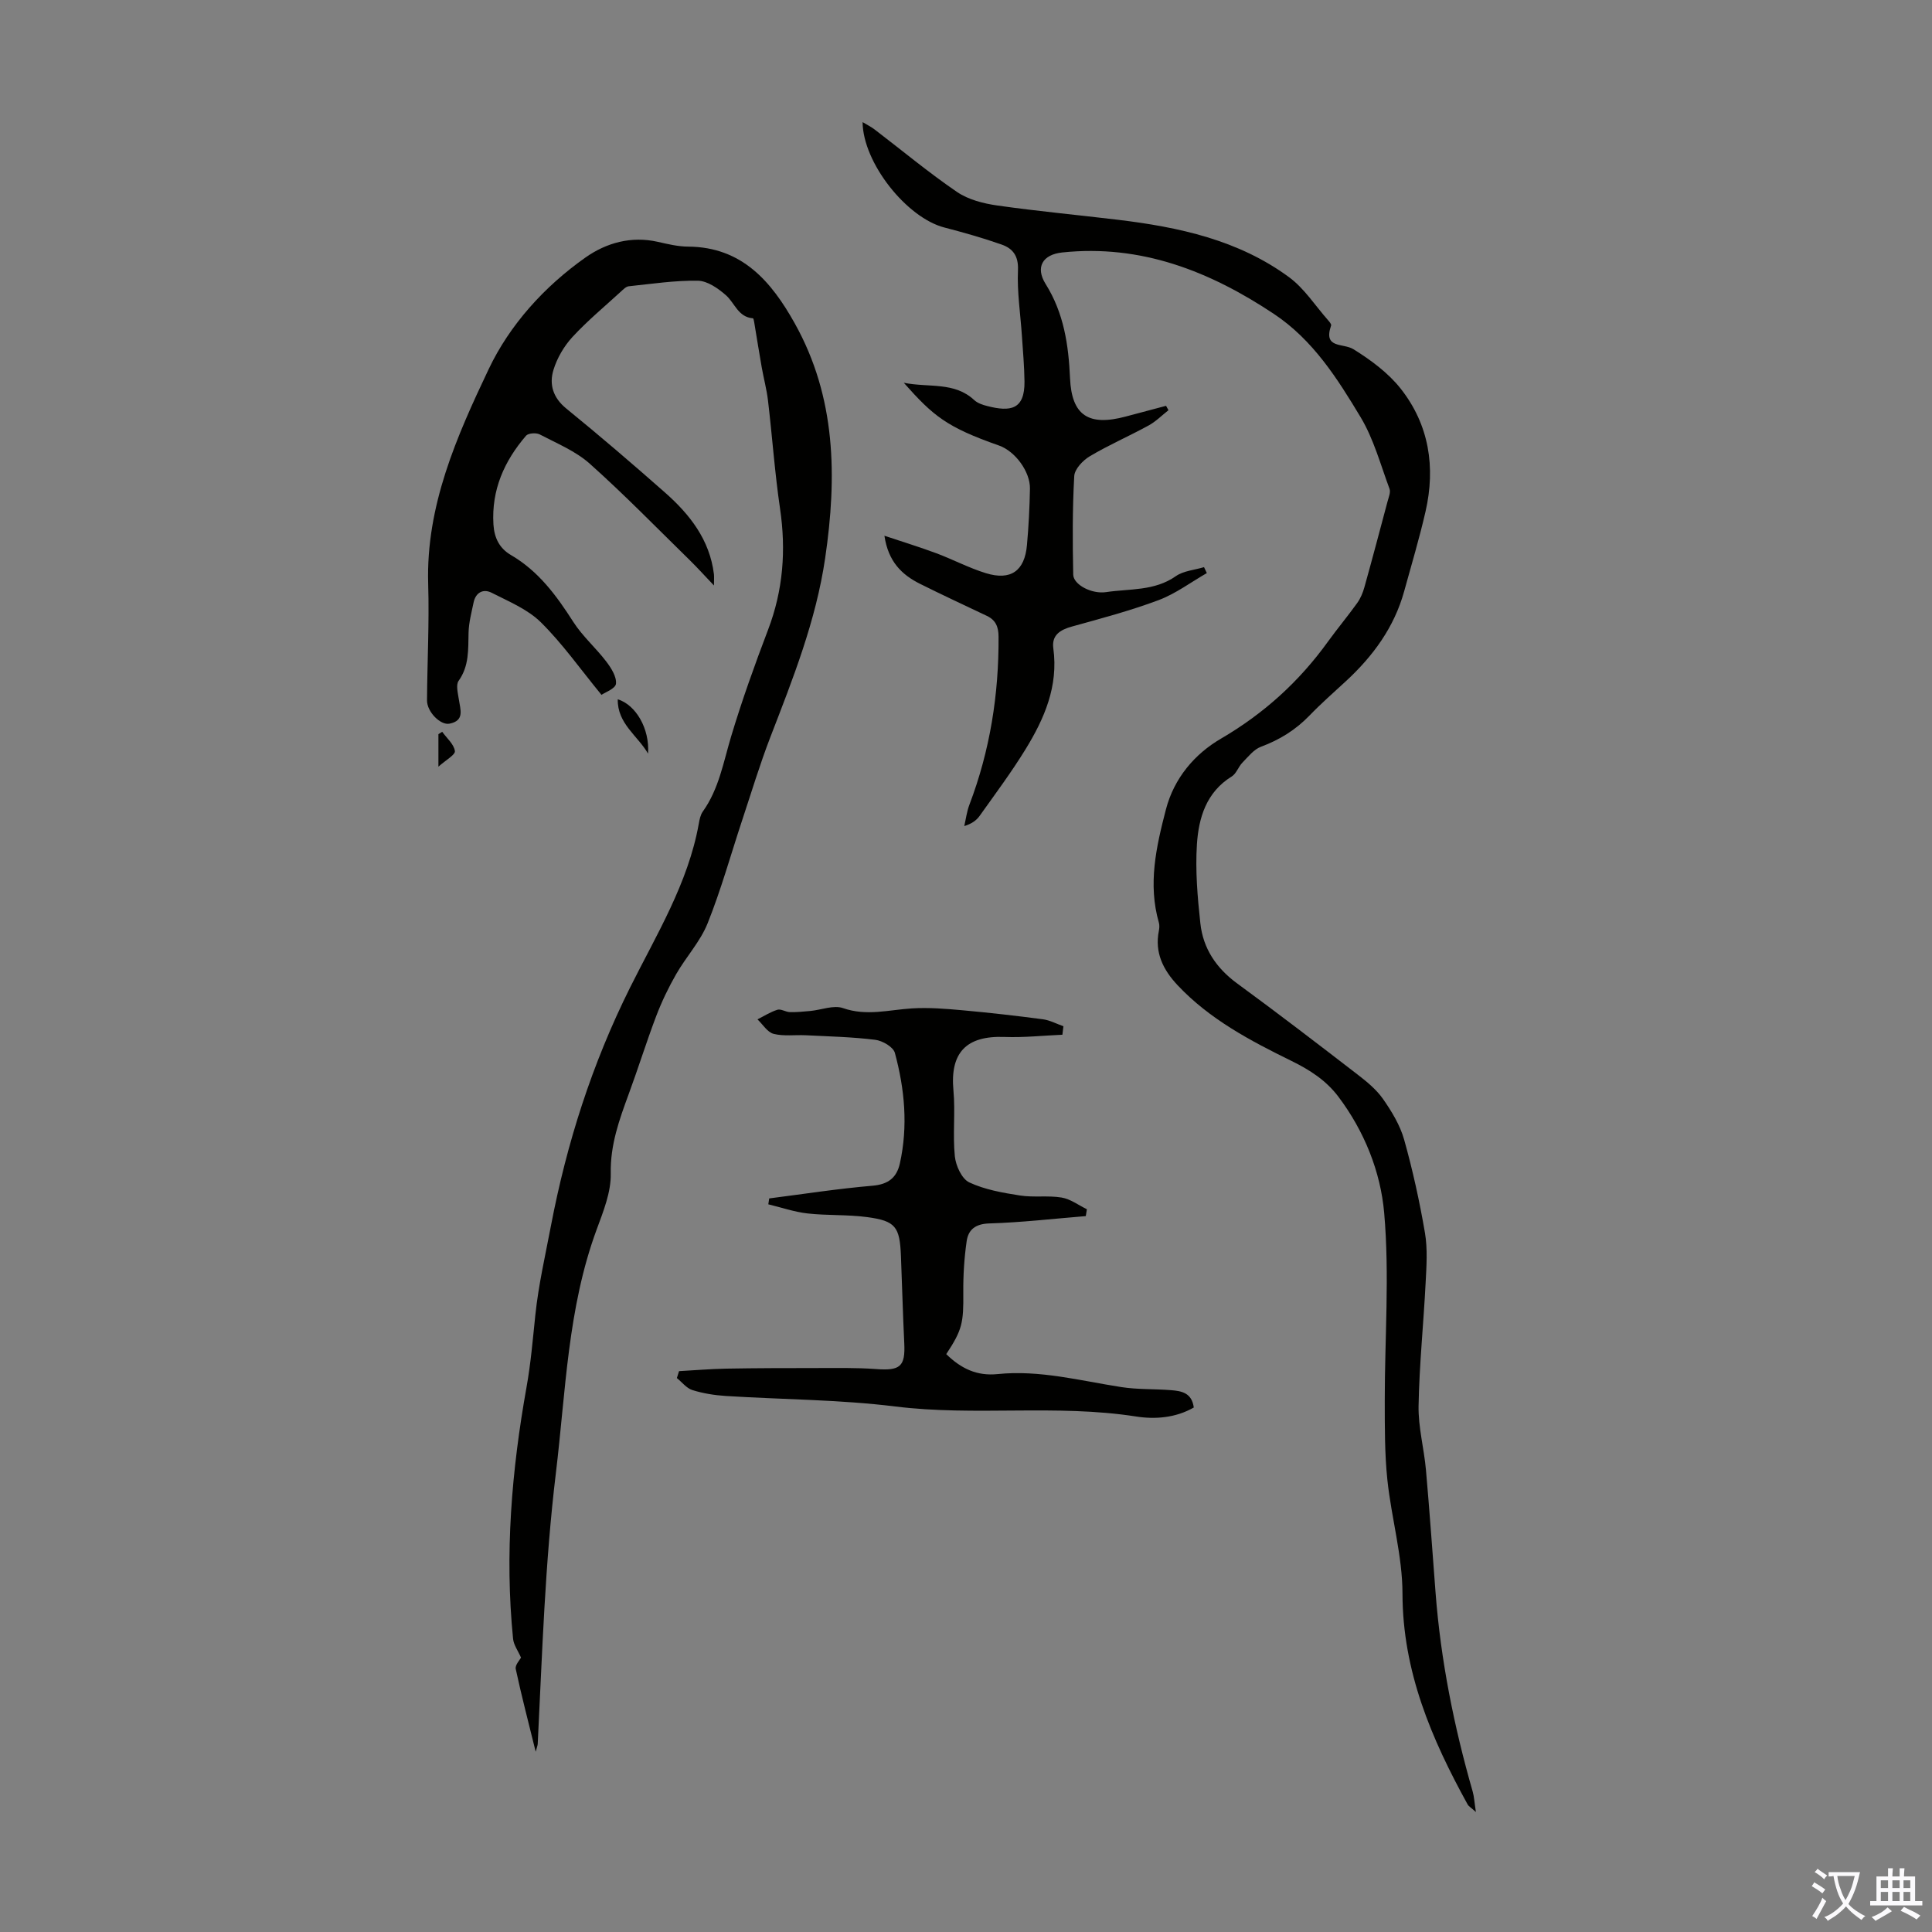 <svg enable-background="new 0 0 400 400" viewBox="0 0 400 400" xmlns="http://www.w3.org/2000/svg"><rect x="0" y="0" width="400" height="400" fill="#808080" stroke="none"/><g fill="#010100"><path d="m241.92 84.93c-1.36 1.06-2.6 2.33-4.09 3.15-4.02 2.2-8.24 4.03-12.18 6.37-1.44.85-3.16 2.66-3.24 4.12-.38 6.78-.35 13.6-.21 20.4.04 2.07 3.8 4.07 6.81 3.62 4.87-.73 10-.19 14.43-3.3 1.6-1.12 3.88-1.27 5.84-1.87.19.41.39.82.58 1.23-3.31 1.9-6.44 4.26-9.96 5.59-5.84 2.19-11.91 3.8-17.94 5.47-2.47.68-4.26 1.79-3.88 4.53 1.07 7.82-1.85 14.54-5.76 20.9-2.92 4.75-6.26 9.23-9.5 13.78-.67.95-1.68 1.65-3.18 2.11.34-1.47.53-3.01 1.06-4.41 4.27-11.22 6.11-22.83 6.04-34.8-.01-2.05-.59-3.43-2.4-4.3-4.63-2.21-9.3-4.36-13.89-6.66-3.73-1.87-6.55-4.57-7.34-9.94 3.92 1.31 7.38 2.37 10.76 3.63 3.45 1.29 6.74 3.04 10.25 4.12 5.15 1.58 8.02-.46 8.5-5.8.35-3.89.55-7.8.62-11.7.07-3.46-3.01-7.73-6.41-8.93-10.86-3.81-13.59-6.1-19.71-12.99 5.25 1.05 10.45-.26 14.58 3.58.7.65 1.76 1 2.72 1.24 4.72 1.21 7.77.81 7.69-5.13-.04-3.11-.32-6.23-.53-9.34-.3-4.56-1.02-9.13-.82-13.66.13-2.99-1.09-4.5-3.39-5.31-3.89-1.37-7.87-2.49-11.86-3.53-7.81-2.03-16.84-13.38-16.92-21.82.96.58 1.79.99 2.52 1.55 5.67 4.33 11.16 8.91 17.04 12.92 2.35 1.6 5.48 2.39 8.36 2.8 8.28 1.18 16.62 1.95 24.92 2.95 12.64 1.52 24.99 4.18 35.47 11.9 3.15 2.32 5.39 5.87 8.04 8.87.29.33.75.86.65 1.13-1.69 4.85 2.49 3.58 4.62 4.9 3.6 2.23 7.21 4.9 9.8 8.18 5.87 7.46 7.24 16.23 5.13 25.43-1.27 5.55-2.91 11.01-4.42 16.5-2.06 7.46-6.44 13.42-12.04 18.6-2.55 2.35-5.17 4.65-7.57 7.14-2.86 2.96-6.17 5.02-10.03 6.45-1.49.55-2.66 2.08-3.85 3.29-.84.86-1.25 2.27-2.2 2.86-5.28 3.25-6.86 8.55-7.22 14.05-.35 5.42.12 10.93.71 16.35.56 5.22 3.29 9.29 7.62 12.46 8.39 6.14 16.65 12.48 24.89 18.83 1.94 1.49 3.93 3.12 5.31 5.09 1.8 2.58 3.53 5.43 4.37 8.41 1.78 6.34 3.2 12.81 4.31 19.3.57 3.37.32 6.91.14 10.36-.43 8.49-1.31 16.97-1.46 25.47-.08 4.42 1.14 8.85 1.53 13.29.75 8.46 1.34 16.94 1.99 25.41 1.07 13.99 3.81 27.67 7.68 41.14.3 1.05.35 2.17.67 4.25-1.12-1-1.51-1.21-1.69-1.53-7.51-13.62-13.48-27.58-13.51-43.68-.01-7.85-2.3-15.68-3.13-23.57-.57-5.42-.53-10.91-.54-16.37-.01-12.97 1.01-26.02-.12-38.89-.74-8.52-4.11-16.94-9.49-24.07-2.52-3.34-5.84-5.5-9.69-7.39-8.5-4.17-16.96-8.62-23.6-15.69-2.98-3.18-4.77-6.73-3.87-11.25.11-.54.15-1.15.01-1.67-2.31-8-.56-15.73 1.45-23.46 1.69-6.52 6-11.52 11.38-14.65 8.92-5.21 16.2-11.82 22.17-20.1 1.96-2.71 4.11-5.28 6.06-8 .69-.96 1.17-2.13 1.49-3.28 1.65-5.91 3.22-11.85 4.8-17.78.22-.84.66-1.85.4-2.56-1.86-5-3.27-10.31-5.98-14.83-4.82-8.02-9.87-16.02-17.98-21.41-13.29-8.84-27.5-14.43-43.81-12.71-4.07.43-5.6 3.06-3.44 6.52 3.79 6.05 4.75 12.61 5.06 19.53.34 7.72 3.86 9.97 11.53 7.92 2.78-.74 5.57-1.48 8.35-2.22.17.31.34.61.5.91z"/><path d="m110.91 362.68c-1.51-6.14-2.95-11.61-4.13-17.13-.18-.82.86-1.9 1.09-2.36-.62-1.42-1.51-2.61-1.64-3.87-1.76-17.5-.3-34.9 2.78-52.11.9-5.01 1.3-9.97 1.83-14.98.65-6.2 2.06-12.32 3.23-18.46 3.28-17.14 8.5-33.49 16.36-49.27 5.43-10.9 12.04-21.6 14.25-33.97.15-.86.34-1.82.83-2.51 3.35-4.69 4.26-10.22 5.87-15.57 2.24-7.46 4.88-14.81 7.65-22.09 3.11-8.17 3.74-16.44 2.47-25.05-1.09-7.41-1.61-14.9-2.49-22.34-.27-2.32-.89-4.59-1.3-6.9-.55-3.11-1.04-6.24-1.56-9.35-.05-.29-.15-.81-.26-.82-3.08-.24-3.76-3.17-5.61-4.79-1.61-1.41-3.81-2.95-5.78-2.99-4.77-.08-9.55.65-14.32 1.15-.58.06-1.14.65-1.62 1.09-3.38 3.1-6.94 6.05-10.04 9.41-1.74 1.89-3.18 4.35-3.93 6.81-.92 2.99-.11 5.76 2.66 8.01 6.94 5.65 13.74 11.48 20.45 17.4 5.12 4.52 9.23 9.76 10.11 16.88.06.52.01 1.05.01 2.35-1.95-2.04-3.41-3.67-4.97-5.2-6.87-6.72-13.58-13.62-20.74-20.01-2.93-2.62-6.82-4.21-10.37-6.07-.73-.38-2.36-.27-2.82.26-4.52 5.25-7.19 11.23-6.76 18.37.17 2.82 1.27 4.98 3.65 6.36 5.7 3.33 9.41 8.39 12.88 13.82 1.9 2.97 4.66 5.37 6.82 8.2 1.02 1.34 2.17 3.14 2.02 4.61-.1 1.02-2.32 1.82-3 2.3-4.41-5.37-8.08-10.61-12.56-15.03-2.74-2.7-6.64-4.3-10.17-6.1-1.74-.89-3.32-.08-3.75 2.02-.43 2.07-.99 4.15-1.04 6.24-.09 3.47.15 6.87-2.06 9.97-.6.85-.14 2.57.05 3.85.3 2.09 1.26 4.4-1.95 5.02-1.87.36-4.65-2.46-4.64-4.81.05-8.04.48-16.09.24-24.12-.48-16.16 5.9-30.52 12.52-44.46 4.35-9.17 11.52-17.12 20.05-23.13 4.3-3.03 9.46-4.49 14.97-3.24 2.07.47 4.19.98 6.29.99 11.16.07 17.25 7.27 22.06 15.88 8.56 15.31 8.78 31.74 6.3 48.62-1.91 12.99-6.68 24.97-11.35 37.06-2.17 5.62-3.91 11.41-5.81 17.13-2.37 7.15-4.38 14.44-7.18 21.42-1.51 3.77-4.46 6.94-6.51 10.52-1.59 2.77-2.99 5.69-4.13 8.68-2.02 5.32-3.71 10.77-5.68 16.11-1.96 5.34-3.85 10.53-3.73 16.49.08 3.86-1.55 7.87-2.93 11.62-6 16.29-6.38 33.42-8.43 50.38-2.26 18.67-2.83 37.37-3.76 56.08-.02.32-.15.62-.42 1.63z"/><path d="m195.91 280.36c3.07 2.99 6.34 4.57 10.64 4.13 8.69-.89 17.1 1.37 25.6 2.69 3.39.53 6.88.36 10.31.64 2.14.17 4.3.53 4.7 3.59-3.74 2.15-8.01 2.48-11.95 1.86-16.54-2.58-33.24-.02-49.82-2.07-11.62-1.44-23.42-1.44-35.14-2.18-2.32-.15-4.69-.53-6.9-1.22-1.21-.38-2.15-1.63-3.21-2.49.15-.48.3-.95.45-1.43 3.27-.18 6.55-.46 9.82-.52 6.12-.11 12.24-.12 18.35-.12 4.21 0 8.44-.1 12.63.21 4.97.37 6.06-.51 5.83-5.32-.29-6.02-.45-12.04-.69-18.07-.24-6.07-1.1-7.28-6.98-8.07-4.08-.55-8.27-.3-12.37-.76-2.74-.31-5.41-1.24-8.11-1.89.06-.41.12-.81.19-1.22 7.13-.91 14.24-2.02 21.4-2.63 3.27-.28 5-1.69 5.65-4.62 1.71-7.71 1-15.38-1.04-22.89-.33-1.22-2.57-2.52-4.06-2.7-4.75-.59-9.57-.7-14.37-.94-2.23-.11-4.56.24-6.67-.29-1.28-.33-2.24-1.95-3.34-3 1.37-.69 2.69-1.55 4.13-1.99.74-.22 1.71.47 2.59.49 1.41.03 2.83-.11 4.24-.24 2.27-.22 4.81-1.27 6.75-.59 4.86 1.7 9.48.36 14.23.06 3.49-.22 7.04.07 10.55.39 5.54.5 11.08 1.13 16.59 1.86 1.46.19 2.84.95 4.26 1.44-.07.59-.14 1.17-.21 1.76-3.99.17-7.99.61-11.97.46-7.96-.3-11.32 3.26-10.59 11.09.42 4.51-.17 9.12.29 13.63.2 1.94 1.44 4.66 2.98 5.39 3.22 1.51 6.91 2.15 10.48 2.71 2.84.45 5.82-.04 8.65.43 1.83.3 3.49 1.58 5.23 2.42-.08.47-.15.95-.23 1.42-6.66.54-13.32 1.32-20 1.52-2.86.09-4.31 1.29-4.66 3.65-.51 3.51-.73 7.1-.7 10.65.06 6.28-.2 7.71-3.53 12.76z"/><path d="m134.17 156.03c-2.13-3.71-6.37-6.2-6.27-11.25 3.74 1.15 6.64 6.09 6.27 11.25z"/><path d="m91.55 151.51c.95 1.32 2.42 2.55 2.63 3.98.12.78-1.9 1.88-3.41 3.24 0-2.72 0-4.72 0-6.73.26-.16.52-.33.78-.49z"/></g><path d="m377.9 391.2c-.2.3-.4.5-.6.8-.7-.6-1.4-1-2.2-1.5.2-.3.4-.5.5-.8.6.4 1.4.8 2.3 1.5zm-1.8 6.1c-.2-.2-.5-.4-.9-.6.4-.6.8-1.2 1.2-1.9s.7-1.3.9-1.9c.3.3.5.5.8.7-.7 1.3-1.4 2.6-2 3.7zm2.2-9c-.3.3-.5.5-.6.8-.6-.6-1.3-1.1-2-1.5.3-.3.5-.5.6-.7.6.5 1.3.9 2 1.4zm.3.2v-.9h2 4.5c-.3 1.3-.6 2.5-1 3.6s-.9 2.1-1.4 3c.4.5 1 1 1.6 1.4s1.2.8 1.9 1.1c-.3.2-.5.4-.8.8-.4-.3-1-.7-1.6-1.2s-1.2-1.1-1.6-1.6c-.5.6-1.1 1.1-1.7 1.6s-1.4.9-2.1 1.4c-.1-.3-.3-.5-.7-.8.6-.2 1.2-.5 1.9-1s1.4-1.1 2-1.8c-.5-.8-.9-1.6-1.2-2.5s-.6-2-.8-3.2c-.4.1-.7.1-1 .1zm2.5 2.7c.3 1 .7 1.7 1 2.2.3-.5.6-1.1 1-2s.6-1.9.9-3h-3.2-.4c.1.9.3 1.8.7 2.8z" fill="#fbfafc"/><path d="m396.5 388.5v1.5 3.6h1.5v.9c-.4 0-1 0-1.7 0h-7.9c-.5 0-.9 0-1.2 0v-.9h1.3v-3.5c0-.7 0-1.2 0-1.6h2.4c0-.8 0-1.4 0-1.7h1c0 .3-.1.8-.1 1.7h1.5c0-.8 0-1.4 0-1.7h1c0 .3-.1.9-.1 1.7zm-8.2 9.2c-.2-.3-.5-.5-.8-.8.8-.3 1.4-.6 1.9-.9s1-.7 1.4-1.1c.3.3.6.5.9.8-1.6 1-2.8 1.6-3.4 2zm2.6-6.8v-1.6h-1.5v1.6zm0 2.7v-1.9h-1.5v1.9zm2.4-2.7v-1.6h-1.5v1.6zm0 2.7v-1.9h-1.5v1.9zm.2 2 .7-.8c.4.2.9.5 1.6.8s1.3.7 1.8 1c-.3.3-.5.5-.8.8-.4-.3-1.5-1-3.3-1.8zm2-4.7v-1.6h-1.4v1.6zm0 2.7v-1.9h-1.4v1.9z" fill="#fbfafc"/></svg>